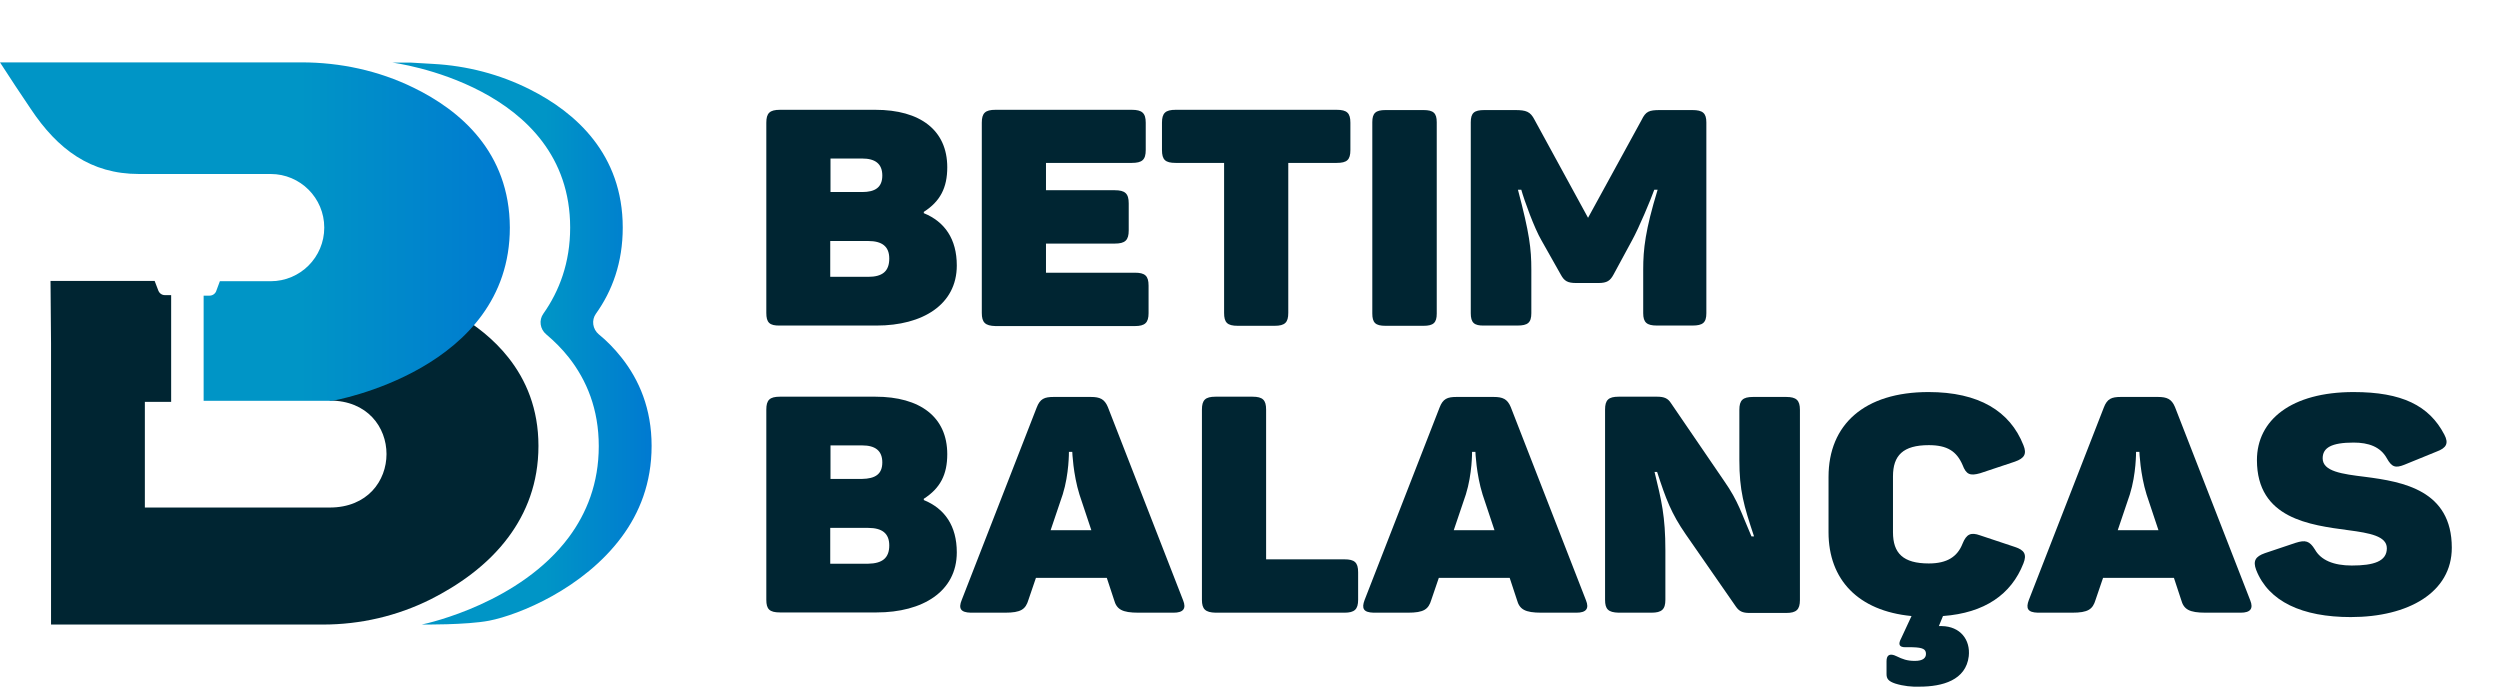 <svg xmlns="http://www.w3.org/2000/svg" xmlns:xlink="http://www.w3.org/1999/xlink" id="Layer_1" x="0px" y="0px" viewBox="0 0 969.9 266.5" style="enable-background:new 0 0 969.9 266.5;" xml:space="preserve"><style type="text/css">	.st0{fill:#002532;}	.st1{fill:url(#SVGID_1_);}	.st2{fill:url(#SVGID_00000155827956924124654340000013811467746976432572_);}</style><g>	<g>		<path class="st0" d="M197.2,138.7c-11.3-14.3-28.5-22-41.1-25.9c-9.4-2.9-16.2-3.8-16.2-3.8h-17.2l5.2,46.4   c29.4,0,29.4,41.5,0,41.5H56.2v-41h10.2v-41.4H64c-1.3,0-2.3-0.8-2.7-2.1L60,109H19.6l0.2,24.2V197v44.9v0.4h105.5   c14.5,0,28.8-3.3,41.8-9.8c10.5-5.3,22-13.1,30.2-24.2c6.9-9.3,11.6-20.9,11.6-35.3S204.1,147.4,197.2,138.7z"></path>		<linearGradient id="SVGID_1_" gradientUnits="userSpaceOnUse" x1="152.315" y1="133.246" x2="252.653" y2="133.246">			<stop offset="0.589" style="stop-color:#0095C6"></stop>			<stop offset="1" style="stop-color:#007AD1"></stop>		</linearGradient>		<path class="st1" d="M241.1,138.7c-2.7-3.4-5.6-6.4-8.8-9c-2.4-2-2.9-5.5-1.1-8c6.3-8.8,10.4-19.8,10.4-33.4   c0-28.5-18.3-44.7-36-53.6c-11.7-5.9-24.5-9.2-37.5-9.9c-4.5-0.3-8.5-0.5-8.5-0.5s0,0,0,0l-7.3,0c0,0,68.9,8.7,68.9,64   c0,13.6-4.2,24.6-10.4,33.4c-1.8,2.5-1.3,6,1.1,8c3.2,2.7,6.2,5.7,8.8,9c6.9,8.8,11.6,20,11.6,34.4s-4.7,26-11.6,35.3   c-18.8,25.3-54.1,33.3-57.1,33.9c0,0,17.4,0.2,26.2-1.5c11.7-2.3,36.6-12.5,51.4-32.5c6.9-9.3,11.6-20.9,11.6-35.3   S248,147.4,241.1,138.7z"></path>		<g>							<linearGradient id="SVGID_00000116948094180013093180000017739822797869276804_" gradientUnits="userSpaceOnUse" x1="0" y1="89.819" x2="197.736" y2="89.819">				<stop offset="0.589" style="stop-color:#0095C6"></stop>				<stop offset="1" style="stop-color:#007AD1"></stop>			</linearGradient>			<path style="fill:url(#SVGID_00000116948094180013093180000017739822797869276804_);" d="M160.4,34c-13.5-6.6-28.4-9.8-43.4-9.8    H0c0,0,0,0,0,0c4.1,6.3,8,12.3,11.9,18c10.5,15.8,23.3,25.3,42,25.3c37.5,0,18.6,0,51.1,0c11.5,0,20.8,9.3,20.8,20.8v0    c0,11.5-9.3,20.8-20.8,20.8H85.3l-1.3,3.5c-0.3,1.2-1.4,2.1-2.7,2.1H79v40.8h49.9l0,0c0,0,68.9-11.8,68.9-67.2    C197.7,59,178.5,42.8,160.4,34z"></path>		</g>	</g>	<g>		<path class="st0" d="M297.3,121.4V47.6c0-3.7,1.3-5,5.3-5h37c17.4,0,27.9,7.9,27.9,22.3c0,7.9-2.7,13.2-9.1,17.3v0.5   c8.1,3.3,12.8,10,12.8,20.3c0,15.2-13.3,23.3-31.1,23.3h-37.5C298.5,126.4,297.3,125.1,297.3,121.4z M342.3,68.1   c0-4.6-2.8-6.6-7.8-6.6h-12.3v13h12.3C339.5,74.5,342.3,72.7,342.3,68.1z M345,100.3c0-4.7-2.8-6.8-8.2-6.8h-14.7v13.9h14.7   C342.3,107.4,345,105.3,345,100.3z"></path>		<path class="st0" d="M380.9,121.4V47.6c0-3.7,1.3-5,5.3-5h52.9c4,0,5.4,1.3,5.4,5v10.6c0,3.8-1.4,5-5.4,5h-33.3v10.6h26.7   c4,0,5.4,1.3,5.4,5.1v10.5c0,3.8-1.4,5.1-5.4,5.1h-26.7v11.3h34.5c3.9,0,5.3,1.2,5.3,5v10.7c0,3.7-1.4,5-5.3,5h-54.1   C382.2,126.4,380.9,125.1,380.9,121.4z"></path>		<path class="st0" d="M474.9,121.4V63.2h-18.8c-4,0-5.3-1.2-5.3-5V47.6c0-3.7,1.3-5,5.3-5h62.5c4,0,5.3,1.3,5.3,5v10.6   c0,3.8-1.3,5-5.3,5h-18.8v58.2c0,3.7-1.3,5-5.3,5h-14.3C476.1,126.4,474.9,125.1,474.9,121.4z"></path>		<path class="st0" d="M532.4,121.6V47.4c0-3.5,1.3-4.7,5.1-4.7h14.8c3.8,0,5.1,1.2,5.1,4.7v74.3c0,3.5-1.3,4.7-5.1,4.7h-14.8   C533.6,126.4,532.4,125.2,532.4,121.6z"></path>		<path class="st0" d="M570.6,121.5v-74c0-3.7,1.3-4.8,5.3-4.8h11.9c4.3,0,5.9,0.6,7.5,3.7l20.8,38.1l20.8-38   c1.6-3.3,2.9-3.8,7.1-3.8h12.6c4,0,5.4,1.2,5.4,4.8v74c0,3.7-1.4,4.8-5.4,4.8h-13.8c-3.9,0-5.3-1.2-5.3-4.8v-17   c0-7.8,0.8-15.2,5.6-30.9h-1.3c-1.4,3.9-5.9,14.7-8.6,19.6l-7.2,13.3c-1.3,2.4-2.5,3.3-5.9,3.3h-8.5c-3.4,0-4.7-0.7-6.1-3.3   l-7.5-13.3c-2.7-4.6-6.6-15.3-7.8-19.6h-1.3c4.5,17,5.2,22.9,5.2,31v16.9c0,3.7-1.4,4.8-5.4,4.8h-12.9   C571.9,126.4,570.6,125.2,570.6,121.5z"></path>		<path class="st0" d="M297.3,232.7v-73.8c0-3.7,1.3-5,5.3-5h37c17.4,0,27.9,7.9,27.9,22.3c0,7.9-2.7,13.2-9.1,17.3v0.5   c8.1,3.3,12.8,10,12.8,20.3c0,15.2-13.3,23.3-31.1,23.3h-37.5C298.5,237.6,297.3,236.3,297.3,232.7z M342.3,179.4   c0-4.6-2.8-6.6-7.8-6.6h-12.3v13h12.3C339.5,185.7,342.3,184,342.3,179.4z M345,211.6c0-4.7-2.8-6.8-8.2-6.8h-14.7v13.9h14.7   C342.3,218.6,345,216.5,345,211.6z"></path>		<path class="st0" d="M373.1,232.8l29.1-74.7c1.3-3.4,3-4.1,6.6-4.1h14.4c3.5,0,5.3,0.8,6.6,3.9l29.2,75c1.3,3.2,0.1,4.8-3.7,4.8   h-13.6c-6.4,0-8.5-1.3-9.5-5l-2.8-8.5h-27.5l-2.9,8.5c-1.1,3.7-2.9,5-9.1,5h-13.3C372.6,237.6,371.8,236,373.1,232.8z    M418.8,191.9c-2.5-8-2.8-16.6-2.8-16.6h-1.3c0,0,0.1,8.5-2.4,16.5l-4.7,13.9h15.8L418.8,191.9z"></path>		<path class="st0" d="M466.3,232.7v-73.8c0-3.7,1.3-5,5.3-5h14.3c4,0,5.3,1.3,5.3,5V217h30.4c3.9,0,5.3,1.2,5.3,5v10.7   c0,3.7-1.4,5-5.3,5h-50C467.6,237.6,466.3,236.3,466.3,232.7z"></path>		<path class="st0" d="M529.4,232.8l29.1-74.7c1.3-3.4,3-4.1,6.6-4.1h14.4c3.5,0,5.3,0.8,6.6,3.9l29.2,75c1.3,3.2,0.1,4.8-3.7,4.8   h-13.6c-6.4,0-8.5-1.3-9.5-5l-2.8-8.5h-27.5l-2.9,8.5c-1.1,3.7-2.9,5-9.1,5h-13.3C528.9,237.6,528.2,236,529.4,232.8z    M575.2,191.9c-2.5-8-2.8-16.6-2.8-16.6h-1.3c0,0,0.1,8.5-2.4,16.5l-4.7,13.9h15.8L575.2,191.9z"></path>		<path class="st0" d="M622.7,232.7v-73.8c0-3.7,1.3-5,5.3-5h14.9c2.8,0,4.2,0.7,5.3,2.4l20.7,30.3c5.6,8,6.7,12.6,10.6,21.5h1   c-4-12-5.7-17.8-5.7-29.7v-19.4c0-3.7,1.3-5,5.3-5H693c3.9,0,5.3,1.3,5.3,5v73.8c0,3.7-1.4,5-5.3,5h-14.3c-2.7,0-4-0.7-5.2-2.4   l-19.5-28.1c-5.6-8.1-7.7-13.7-11.1-24.2h-1c2.7,11.1,4.2,17.2,4.2,30.4v19.2c0,3.7-1.4,5-5.4,5H628   C623.9,237.6,622.7,236.3,622.7,232.7z"></path>		<path class="st0" d="M735.3,265.2c-2.7-0.9-3.4-1.9-3.4-3.7v-5c0-2.2,1.1-3.3,3.9-1.9c2.3,1.1,4,1.8,7.1,1.8   c3.2,0,4.3-1.2,4.3-2.7c0-1.8-1.1-2.5-5.3-2.6h-2.7c-2.4,0-2.9-1.1-1.6-3.5l4-8.6c-20.7-2-32.2-14.1-32.2-32.5V185   c0-20.3,13.9-32.9,38.8-32.9c19.5,0,31.6,7.4,36.8,20.6c1.4,3.4,0.4,5.1-3.3,6.4l-13.5,4.5c-3.9,1.1-5.4,0.5-6.8-3.2   c-2.3-5.3-5.9-7.7-13.1-7.7c-10,0-13.9,4-13.9,12.1v21.7c0,8.1,3.9,12.1,13.9,12.1c7.1,0,11.1-2.6,13.1-7.7   c1.5-3.7,3.2-4.5,6.8-3.2l13.5,4.5c3.7,1.2,4.7,2.9,3.3,6.4c-4.7,12-15,19.2-31.2,20.4l-1.6,3.9h1.1c7.2,0.1,11.2,5.3,10.5,11.7   c-1.1,9.3-10.2,11.8-19.1,11.8C741.8,266.5,738.5,266.2,735.3,265.2z"></path>		<path class="st0" d="M787.1,232.8l29.1-74.7c1.3-3.4,3-4.1,6.6-4.1h14.4c3.5,0,5.3,0.8,6.6,3.9l29.2,75c1.3,3.2,0.1,4.8-3.7,4.8   h-13.6c-6.4,0-8.5-1.3-9.5-5l-2.8-8.5h-27.5l-2.9,8.5c-1.1,3.7-2.9,5-9.1,5h-13.3C786.6,237.6,785.9,236,787.1,232.8z    M832.8,191.9c-2.5-8-2.8-16.6-2.8-16.6h-1.3c0,0,0.1,8.5-2.4,16.5l-4.7,13.9h15.8L832.8,191.9z"></path>		<path class="st0" d="M875.3,221.1c-1.3-3.5-0.3-5.2,3.4-6.5l11.9-4c3.8-1.2,5.4-0.8,7.5,2.6c2.3,4.1,7.2,6.2,14.3,6.2   c8.5,0,13.6-1.6,13.6-6.7c0-4.7-6.6-5.9-14.9-7c-14.8-2-35.5-4.4-35.5-27.2c0-15.6,13.4-26.4,37.5-26.4c18.7,0,29.3,5.2,35.2,16.5   c1.8,3.4,0.8,5.2-3,6.6l-12.5,5.1c-3.5,1.4-4.9,0.9-6.8-2.5c-2.5-4.5-7.1-6.1-12.9-6.1c-8.6,0-12,2-12,6.1c0,5.1,7.5,6.1,16.5,7.2   c14.7,1.9,33.6,5.2,33.6,27.5c0,17.3-16.8,26.9-39.2,26.9C893.2,239.4,880.1,233.4,875.3,221.1z"></path>	</g></g></svg>